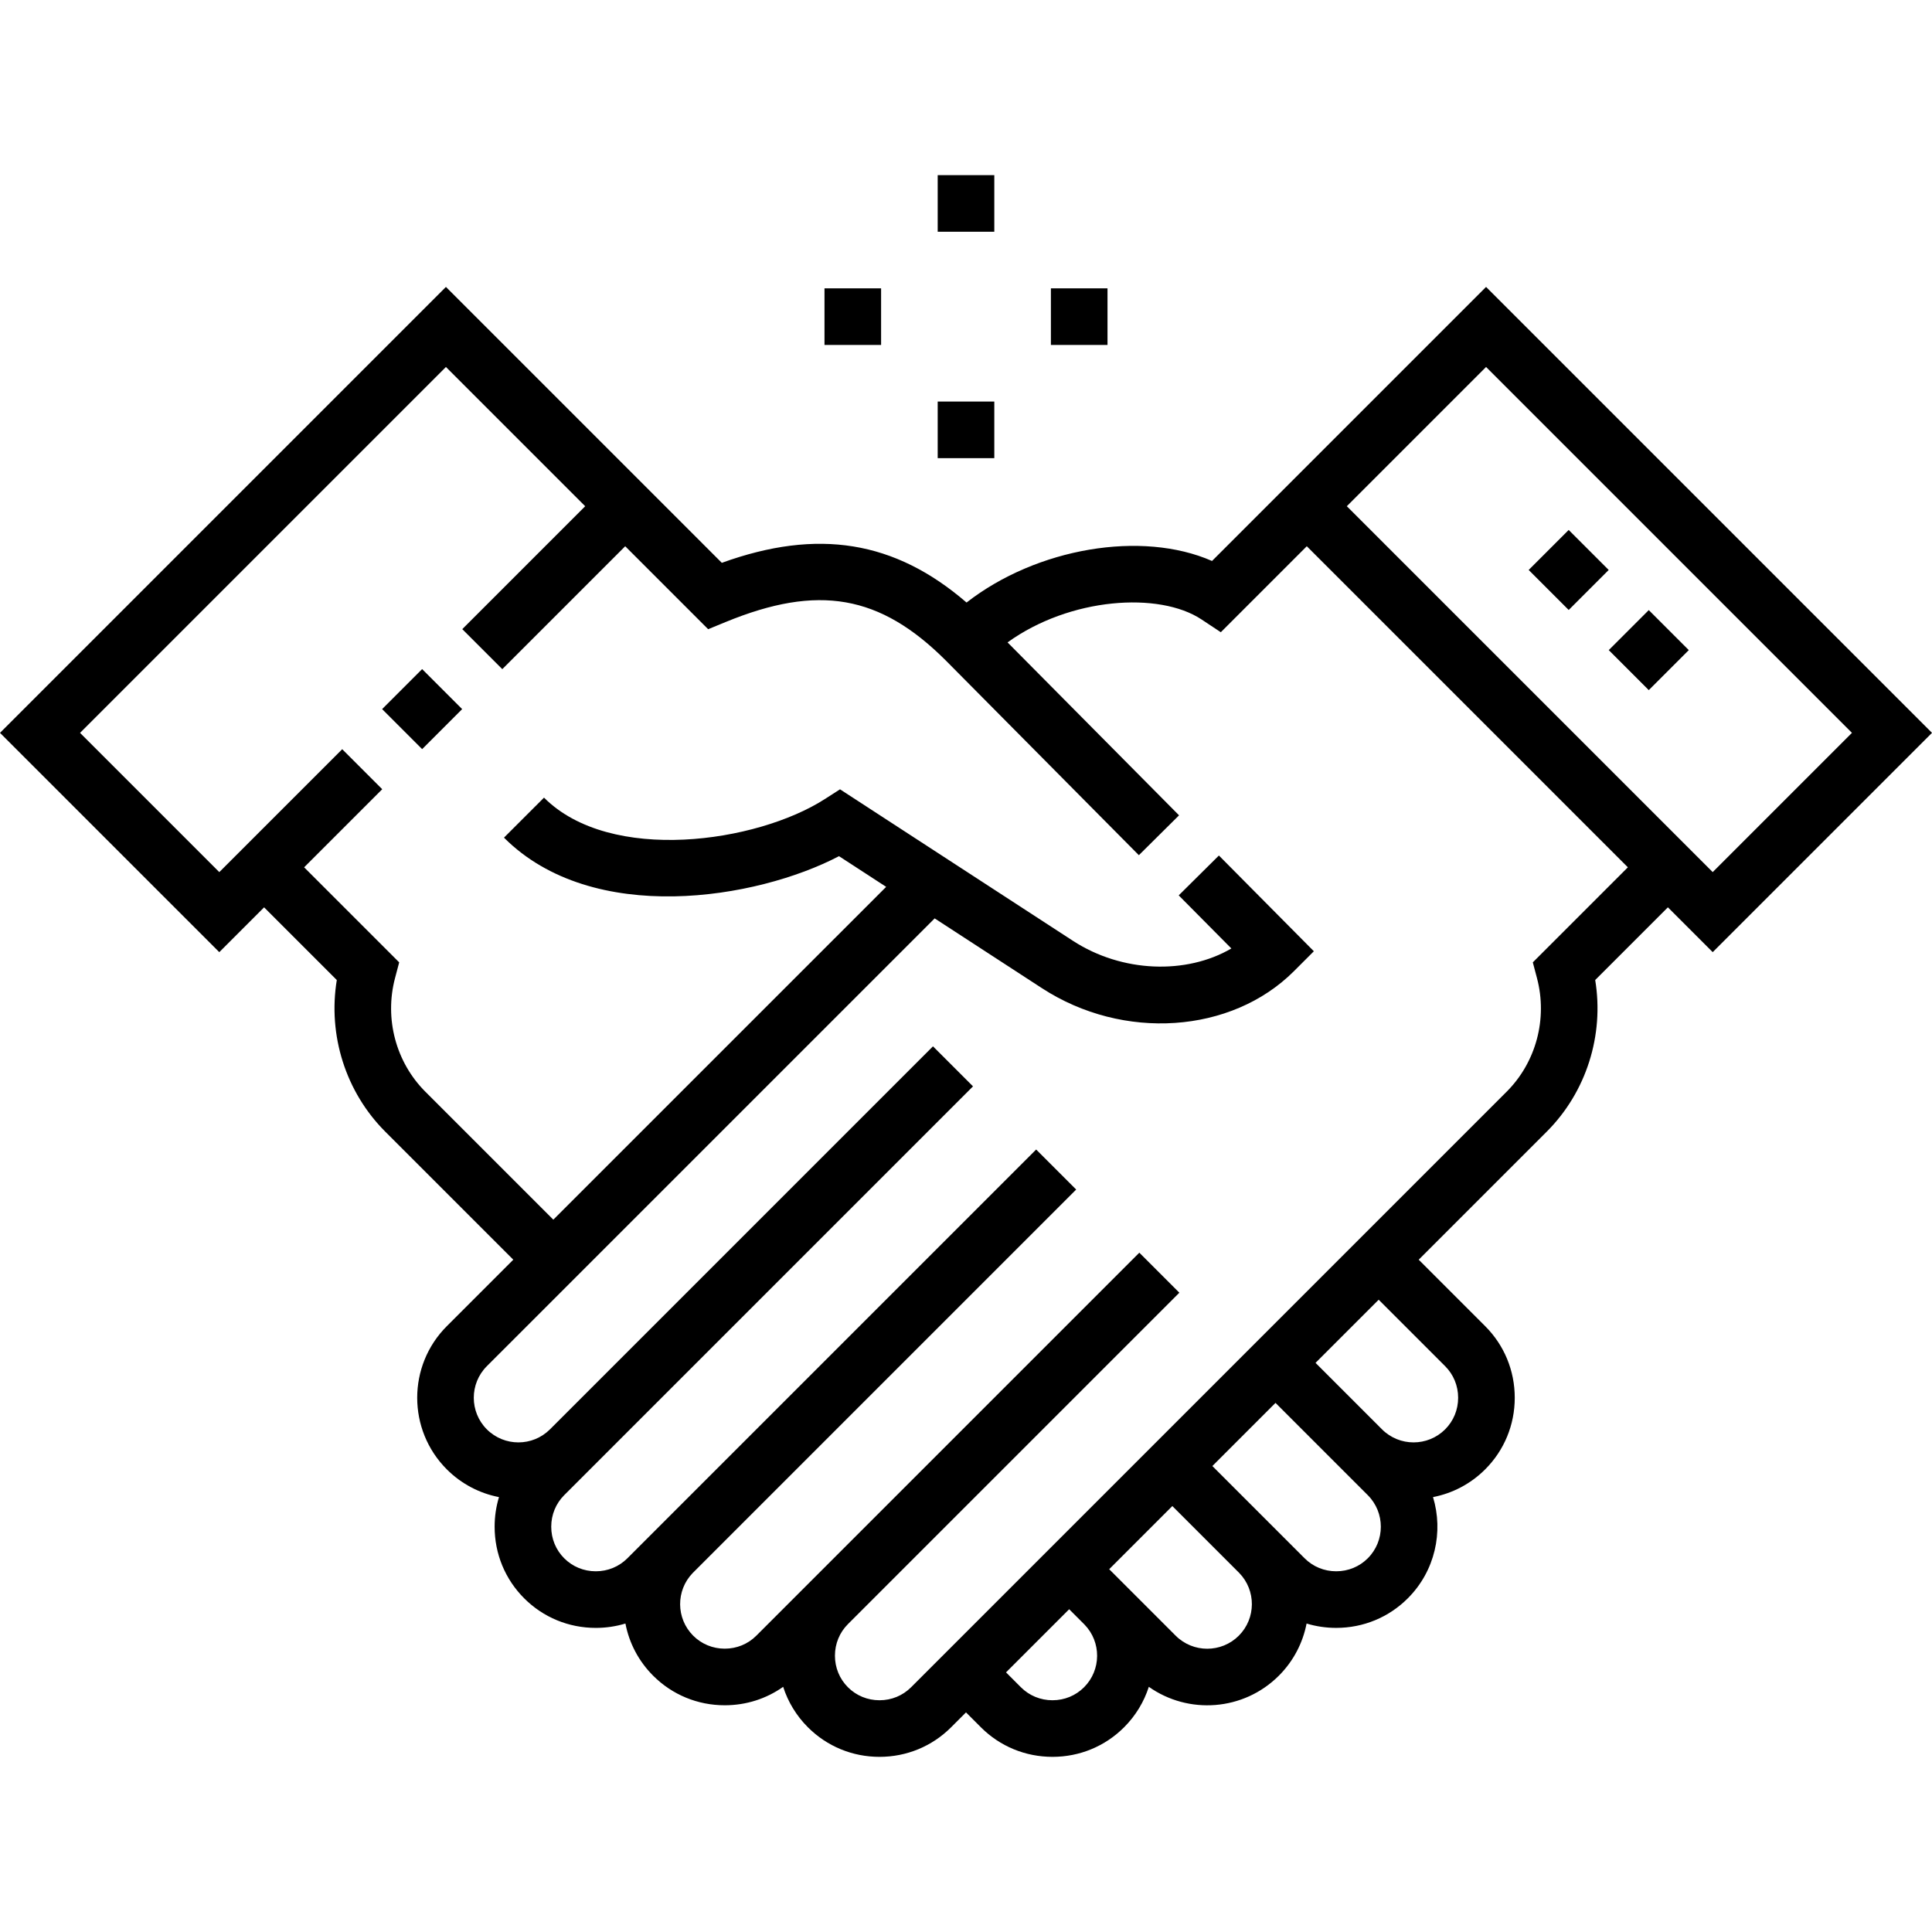 <svg id="Capa_1" enable-background="new 0 0 511.994 511.994" height="512" viewBox="0 0 511.994 511.994" width="512" xmlns="http://www.w3.org/2000/svg"><g><path d="m429.497 164.748h14.999v15.001h-14.999z" transform="matrix(.707 -.707 .707 .707 6.2 359.463)"/><path d="m408.282 143.535h15v15h-15z" transform="matrix(.707 -.707 .707 .707 14.974 338.221)"/><path d="m104.399 180.438h15.001v14.999h-15.001z" transform="matrix(.707 -.707 .707 .707 -100.115 134.161)"/><path d="m393.818 76.037-72.625 72.625c-18.6-8.18-46.465-3.468-65.051 11.014-19.031-16.419-39.428-19.707-64.853-10.523l-73.114-73.114-118.175 118.175 58.114 58.115 11.877-11.877 19.264 19.263c-2.394 14.611 2.339 29.68 12.857 40.199l33.915 33.915-17.618 17.616c-10.461 10.462-10.461 27.485.001 37.948 3.918 3.917 8.756 6.368 13.824 7.352-.76 2.51-1.153 5.148-1.153 7.85 0 7.183 2.782 13.921 7.835 18.974s11.792 7.835 18.976 7.835c2.702 0 5.341-.394 7.852-1.154 1.002 5.214 3.525 10.002 7.348 13.825 5.053 5.053 11.791 7.836 18.974 7.836h.001c5.633 0 10.993-1.712 15.48-4.888 1.283 4.006 3.506 7.671 6.557 10.721 5.053 5.054 11.791 7.836 18.975 7.836 7.183 0 13.921-2.783 18.973-7.835l3.947-3.947 3.945 3.946c5.053 5.052 11.79 7.834 18.973 7.835h.001c7.184 0 13.922-2.783 18.975-7.835 3.109-3.11 5.295-6.799 6.556-10.724 10.469 7.4 25.088 6.419 34.456-2.947 3.917-3.917 6.367-8.755 7.351-13.823 2.51.759 5.147 1.153 7.848 1.153h.003c7.182 0 13.921-2.783 18.974-7.835 7.246-7.247 9.473-17.643 6.681-26.824 5.069-.983 9.907-3.434 13.825-7.352 5.053-5.053 7.835-11.792 7.835-18.974s-2.782-13.921-7.835-18.973l-17.616-17.616 33.915-33.916c10.52-10.519 15.253-25.588 12.857-40.199l19.264-19.264 11.877 11.877 58.114-58.114zm-106.535 371.1c-2.219 2.22-5.19 3.442-8.367 3.442-3.176 0-6.147-1.222-8.367-3.441l-3.945-3.946 16.734-16.734 4.048 4.049c4.511 4.621 4.477 12.051-.103 16.63zm41.013-13.671c-4.613 4.615-12.121 4.615-16.736.001l-17.615-17.616 16.733-16.734 17.738 17.737c4.492 4.624 4.452 12.04-.12 16.612zm34.175-20.505c-2.22 2.219-5.191 3.441-8.368 3.441s-6.147-1.222-8.367-3.441l-24.451-24.451 16.735-16.734 24.45 24.451c4.614 4.614 4.614 12.121.001 16.734zm20.506-50.91c2.22 2.219 3.441 5.19 3.441 8.366s-1.223 6.148-3.442 8.368c-4.613 4.614-12.121 4.613-16.734 0l-17.615-17.616 16.734-16.735zm23.23-107.018 1.103 4.17c2.848 10.766-.231 22.3-8.034 30.103l-157.832 157.833c-2.22 2.219-5.191 3.441-8.367 3.441-3.177 0-6.147-1.222-8.368-3.443-2.22-2.22-3.442-5.191-3.442-8.367 0-3.175 1.223-6.147 3.442-8.366l87.828-87.827-10.606-10.606-101.499 101.497c-2.22 2.22-5.19 3.442-8.366 3.442s-6.147-1.223-8.368-3.443c-4.569-4.57-4.613-11.979-.129-16.603l101.628-101.628-10.607-10.606-108.333 108.332c-2.219 2.219-5.189 3.441-8.366 3.441s-6.148-1.222-8.367-3.442c-2.22-2.22-3.442-5.191-3.442-8.368 0-3.176 1.222-6.147 3.442-8.367l108.331-108.333-10.606-10.606-101.498 101.499c-4.611 4.614-12.119 4.614-16.734 0-4.613-4.614-4.613-12.122-.001-16.735l118.677-118.669 28.445 18.502c21.505 13.987 50.205 12.046 66.763-4.511l5.28-5.281-25.161-25.373-10.65 10.562 13.953 14.072c-11.896 6.959-28.964 6.441-42.006-2.042l-61.704-40.135-4.077 2.614c-17.944 11.504-56.759 17.209-74.368-.411l-10.609 10.603c23.521 23.539 66.99 16.323 88.785 4.913l12.497 8.129-88.206 88.2-33.915-33.915c-7.802-7.803-10.881-19.338-8.034-30.104l1.103-4.17-25.189-25.188 20.695-20.694-10.606-10.606-32.572 32.572-36.901-36.902 96.963-96.963 36.902 36.902-32.572 32.572 10.607 10.606 32.571-32.571 21.981 21.982 4.621-1.898c24.563-10.09 40.938-7.22 58.398 10.233l51.122 51.554 10.65-10.562-45.447-45.831c16.524-11.926 40.195-13.51 51.402-6.081l5.111 3.388 22.786-22.786 85.086 85.086zm-49.29-120.882 36.901-36.901 96.963 96.963-36.901 36.901z"/><path d="m278.497 76.414h15v15h-15z"/><path d="m248.497 46.414h15v15h-15z"/><path d="m248.497 106.414h15v15h-15z"/><path d="m218.497 76.414h15v15h-15z"/></g></svg>